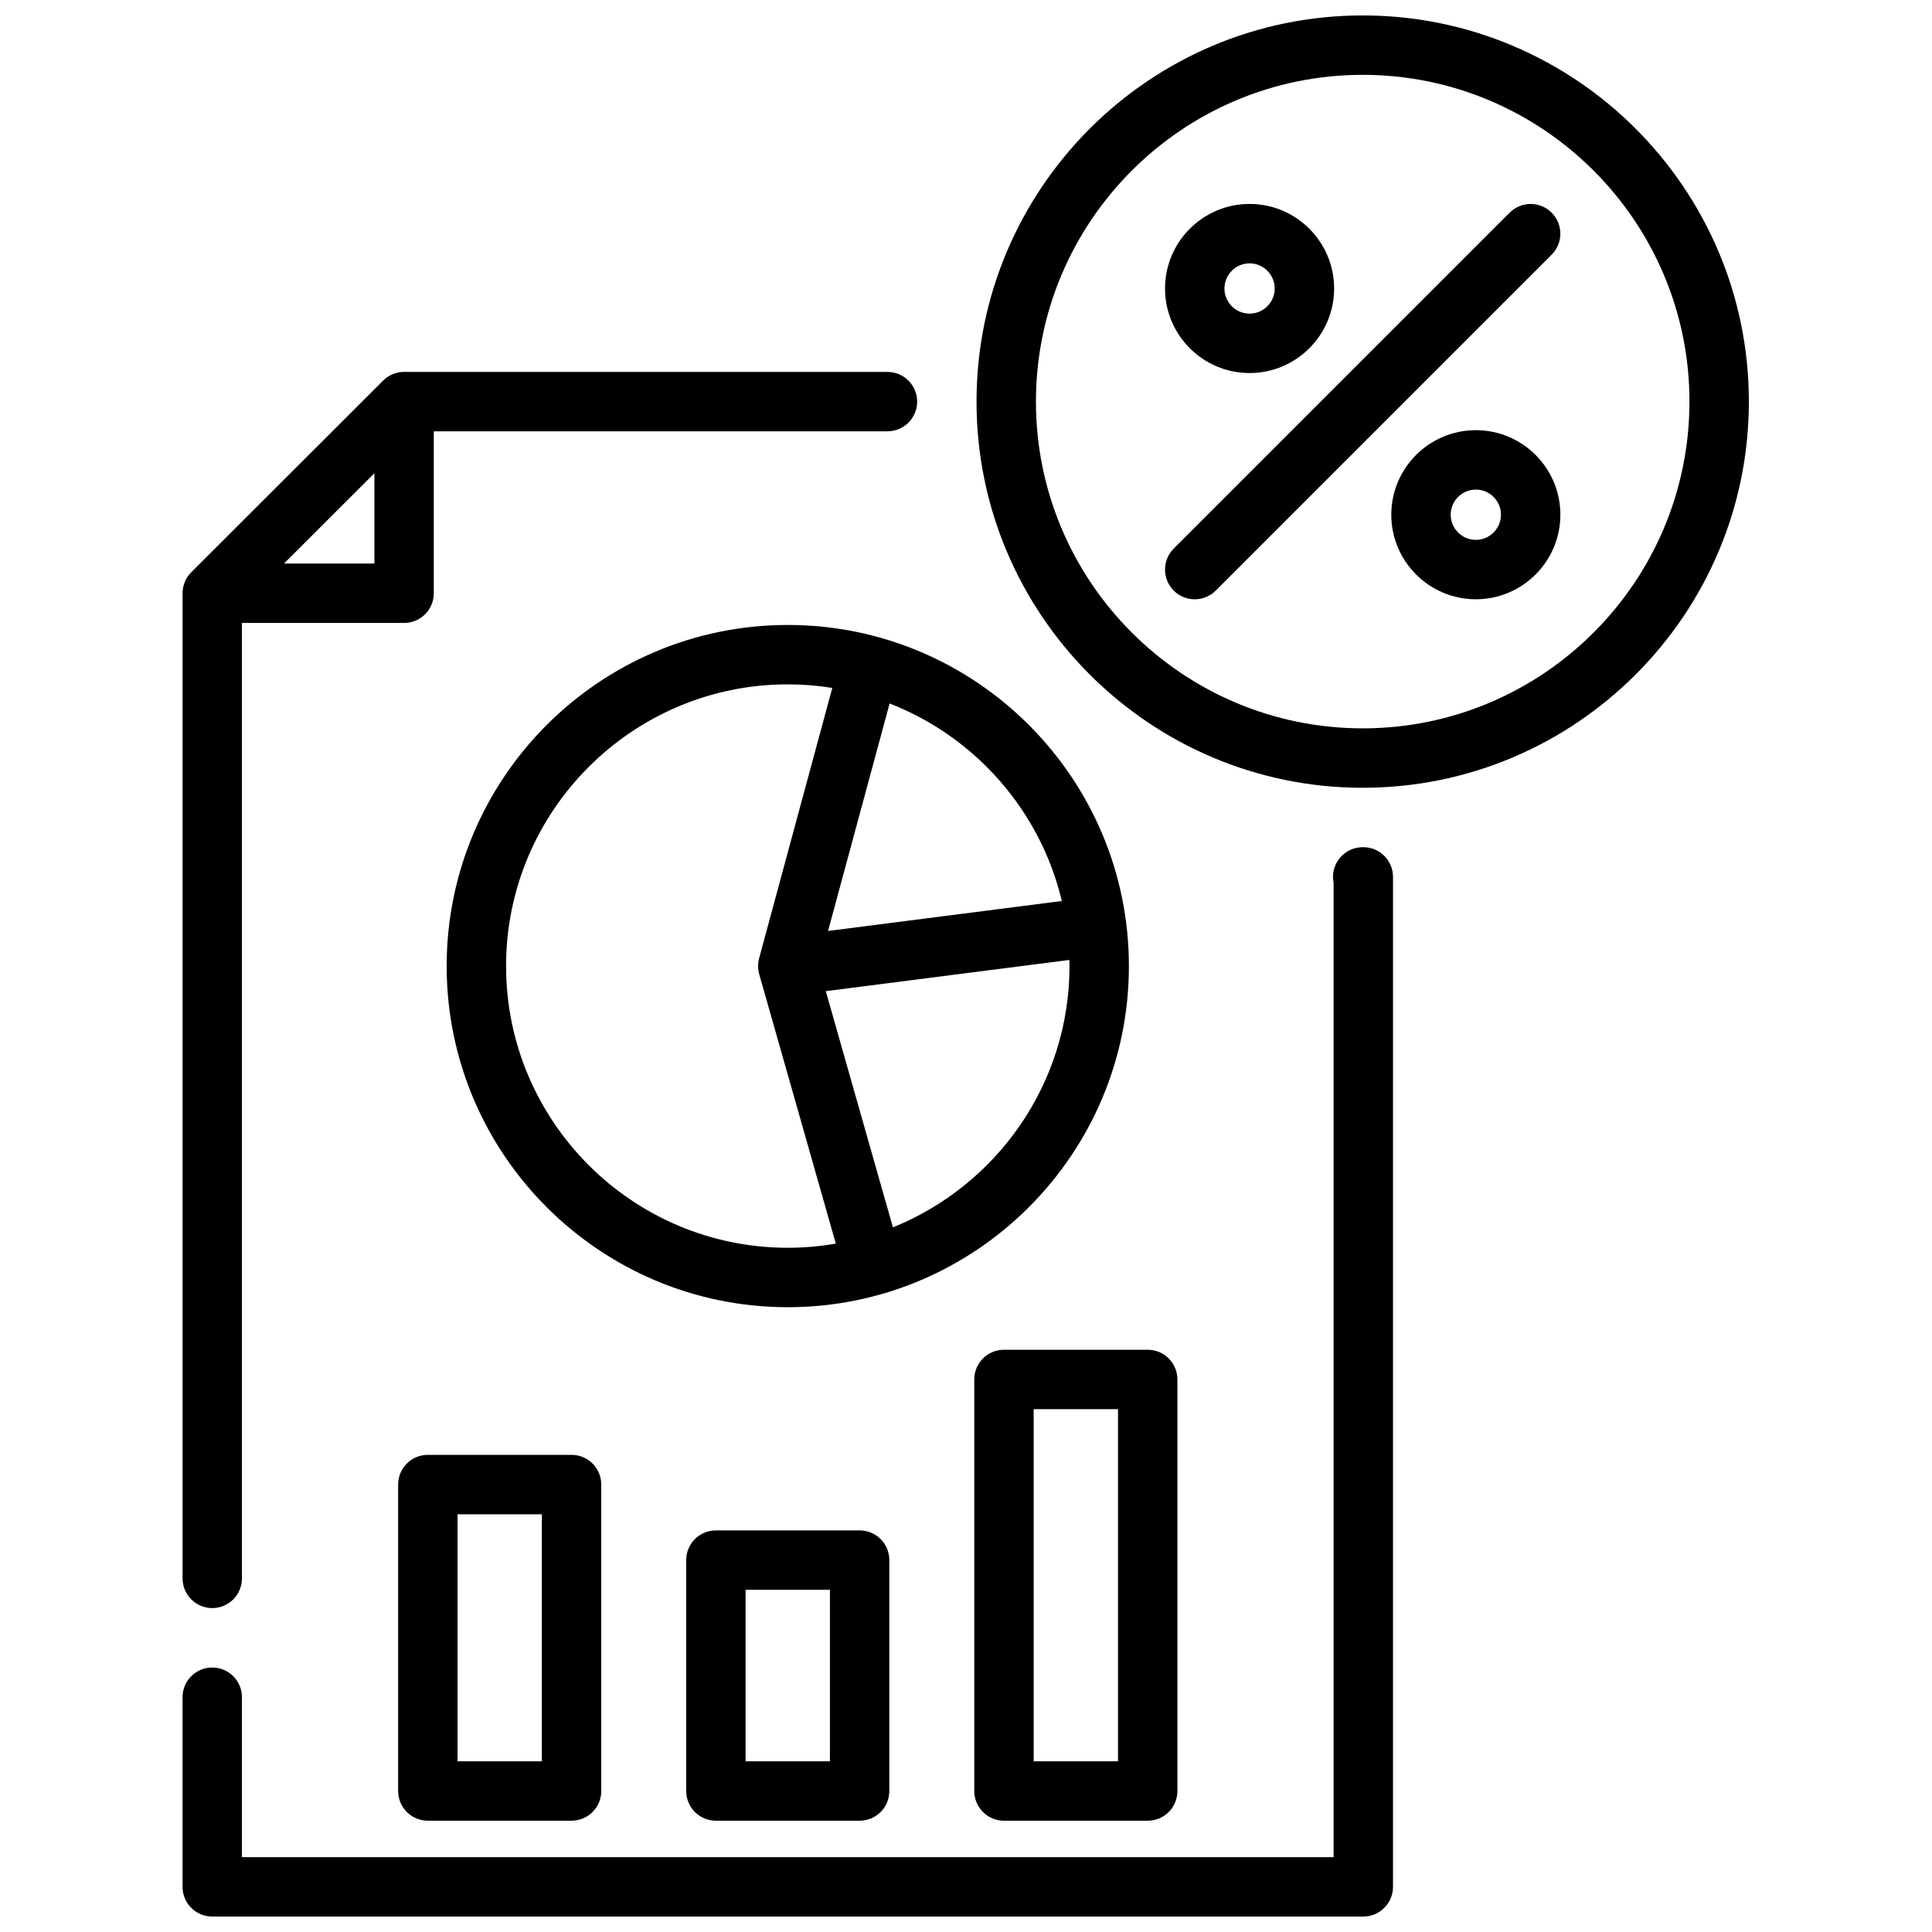 <?xml version="1.0" encoding="UTF-8"?>
<!-- Uploaded to: SVG Find, www.svgrepo.com, Generator: SVG Find Mixer Tools -->
<svg width="800px" height="800px" version="1.1" viewBox="144 144 512 512" xmlns="http://www.w3.org/2000/svg">
 <defs>
  <clipPath id="b">
   <path d="m192 368h322v283.9h-322z"/>
  </clipPath>
  <clipPath id="a">
   <path d="m402 148.09h206v204.91h-206z"/>
  </clipPath>
 </defs>
 <path d="m257.38 529.55c-4.348 0-7.871 3.523-7.871 7.871v81.211c0 4.348 3.523 7.871 7.871 7.871h38.09c4.348 0 7.871-3.523 7.871-7.871v-81.211c0-4.348-3.523-7.871-7.871-7.871zm30.219 81.211h-22.348v-65.465h22.348z"/>
 <path d="m333.72 549.57c-4.348 0-7.871 3.523-7.871 7.871v61.195c0 4.348 3.523 7.871 7.871 7.871h38.09c4.348 0 7.871-3.523 7.871-7.871v-61.195c0-4.348-3.523-7.871-7.871-7.871zm30.219 61.195h-22.348v-45.453h22.348z"/>
 <path d="m402.19 509.57v109.07c0 4.348 3.523 7.871 7.871 7.871h38.09c4.348 0 7.871-3.523 7.871-7.871v-109.07c0-4.348-3.523-7.871-7.871-7.871h-38.09c-4.348 0-7.871 3.523-7.871 7.871zm15.742 7.871h22.348v93.324h-22.348z"/>
 <path d="m352.77 309.62c-49.848 0-90.402 40.555-90.402 90.402 0 49.848 40.555 90.402 90.402 90.402s90.402-40.555 90.402-90.402c0-49.848-40.555-90.402-90.402-90.402zm72.625 73.156-61.953 7.938 16.316-60.285c22.637 8.809 39.938 28.348 45.637 52.344zm-147.28 17.242c0-41.164 33.492-74.656 74.656-74.656 4.016 0 7.953 0.328 11.797 0.941l-19.395 71.66c-0.371 1.379-0.363 2.832 0.027 4.207l20.297 71.398c-4.141 0.715-8.383 1.105-12.723 1.105-41.164 0-74.656-33.492-74.656-74.656zm102.52 69.242-17.793-62.594 64.543-8.273c0.012 0.543 0.043 1.082 0.043 1.625 0 31.316-19.391 58.176-46.789 69.242z"/>
 <g clip-path="url(#b)">
  <path d="m505.29 368.51-0.16 0.004c-4.348 0-7.871 3.523-7.871 7.871 0 0.543 0.055 1.07 0.16 1.578v258.2h-289.3v-42.383c0-4.348-3.523-7.871-7.871-7.871s-7.871 3.523-7.871 7.871v50.254c0 4.348 3.523 7.871 7.871 7.871h305.04c4.348 0 7.871-3.523 7.871-7.871l0.004-267.65c0-4.348-3.523-7.871-7.871-7.871z"/>
 </g>
 <path d="m200.25 570.16c4.348 0 7.871-3.523 7.871-7.871v-253.2h42.969c4.348 0 7.871-3.523 7.871-7.871v-42.914h120.22c4.348 0 7.871-3.523 7.871-7.871s-3.523-7.871-7.871-7.871l-128.09-0.004c-2.086 0-4.086 0.828-5.562 2.301l-50.84 50.789c-1.477 1.477-2.309 3.481-2.309 5.57v261.07c0 4.348 3.523 7.871 7.871 7.871zm19.02-276.82 23.949-23.926v23.926z"/>
 <g clip-path="url(#a)">
  <path d="m505.13 148.09c-56.43 0-102.34 45.906-102.34 102.34 0 56.43 45.906 102.34 102.34 102.34 56.43 0 102.34-45.906 102.34-102.34 0-56.43-45.906-102.34-102.34-102.34zm0 188.93c-47.746 0-86.594-38.844-86.594-86.594 0-47.746 38.844-86.594 86.594-86.594 47.746 0 86.594 38.844 86.594 86.594 0 47.746-38.844 86.594-86.594 86.594z"/>
 </g>
 <path d="m535.11 258c-12.355 0-22.406 10.051-22.406 22.406 0 12.355 10.051 22.406 22.406 22.406s22.406-10.051 22.406-22.406c0-12.355-10.051-22.406-22.406-22.406zm0 29.066c-3.672 0-6.66-2.988-6.66-6.66s2.988-6.66 6.66-6.66 6.66 2.988 6.66 6.66-2.988 6.66-6.66 6.66z"/>
 <path d="m475.15 242.86c12.355 0 22.406-10.051 22.406-22.406s-10.051-22.406-22.406-22.406c-12.355 0-22.406 10.051-22.406 22.406s10.051 22.406 22.406 22.406zm0-29.066c3.672 0 6.66 2.988 6.66 6.66s-2.988 6.66-6.66 6.66-6.66-2.988-6.66-6.66 2.988-6.66 6.66-6.66z"/>
 <path d="m544.07 200.36-89.02 89.02c-3.074 3.074-3.074 8.059 0 11.133 1.535 1.535 3.551 2.305 5.566 2.305s4.031-0.77 5.566-2.305l89.02-89.02c3.074-3.074 3.074-8.059 0-11.133s-8.059-3.074-11.133 0z"/>
</svg>